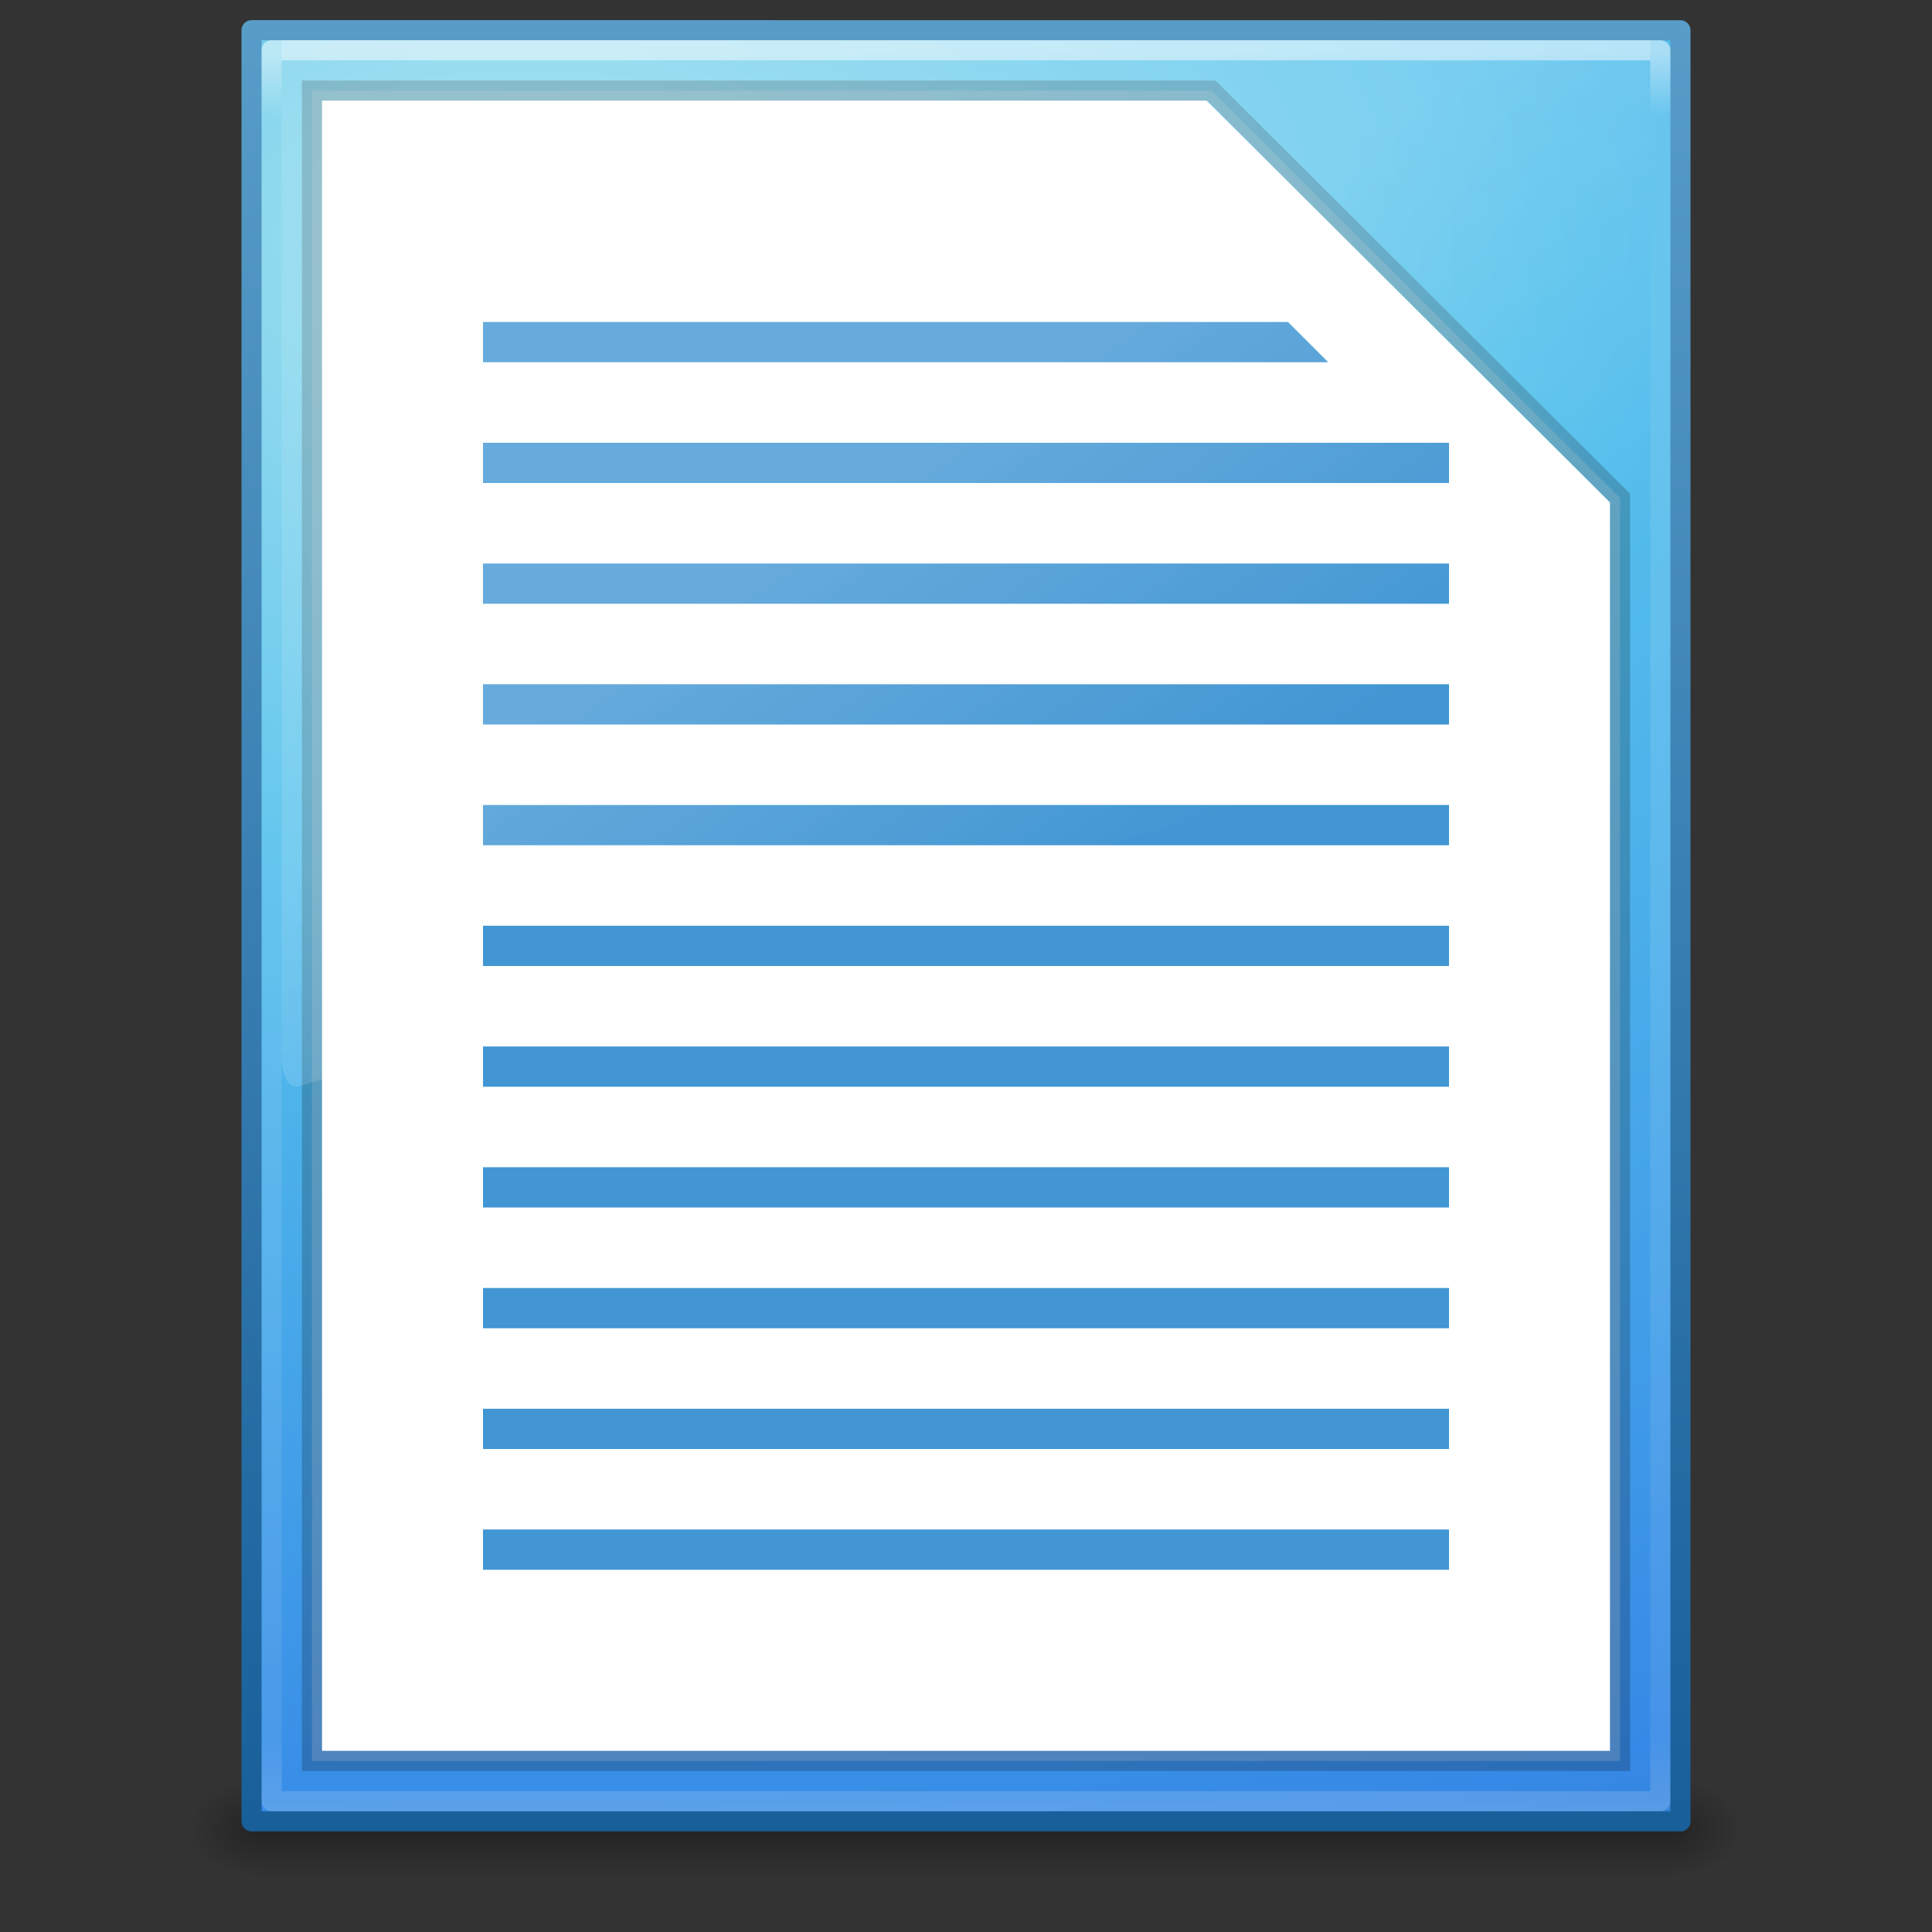 <svg xmlns="http://www.w3.org/2000/svg" xmlns:xlink="http://www.w3.org/1999/xlink" width="96" height="96"><rect width="100%" height="100%" fill="#333333" stroke="none"/><defs><linearGradient xlink:href="#a" id="n" gradientUnits="userSpaceOnUse" gradientTransform="matrix(1.865 0 0 2.351 3.243 -58.432)" x1="24" y1="5.564" x2="24" y2="43"/><linearGradient id="a"><stop offset="0" stop-color="#fff"/><stop offset=".036" stop-color="#fff" stop-opacity=".235"/><stop offset=".951" stop-color="#fff" stop-opacity=".157"/><stop offset="1" stop-color="#fff" stop-opacity=".392"/></linearGradient><linearGradient id="b"><stop offset="0"/><stop offset="1" stop-opacity="0"/></linearGradient><linearGradient id="c"><stop offset="0" stop-opacity="0"/><stop offset=".5"/><stop offset="1" stop-opacity="0"/></linearGradient><radialGradient r="18" fy="11.49" fx="14.239" cy="11.49" cx="14.239" gradientTransform="matrix(0 6.429 -10.748 0 149.832 -127.4)" gradientUnits="userSpaceOnUse" id="l" xlink:href="#d"/><linearGradient y2="2.906" x2="-51.786" y1="53.624" x1="-51.786" gradientTransform="matrix(1.638 0 0 1.81 119.848 -53.534)" gradientUnits="userSpaceOnUse" id="m" xlink:href="#e"/><linearGradient id="f"><stop offset="0" stop-color="#fff"/><stop offset="1" stop-color="#fff" stop-opacity="0"/></linearGradient><linearGradient y2="24.628" x2="20.055" y1="15.298" x1="16.626" gradientTransform="matrix(1.48 0 0 2.787 12.473 -62.634)" gradientUnits="userSpaceOnUse" id="o" xlink:href="#f"/><linearGradient id="e"><stop offset="0" stop-color="#185f9a"/><stop offset="1" stop-color="#599ec9"/></linearGradient><linearGradient id="d"><stop offset="0" stop-color="#90dbec"/><stop offset=".262" stop-color="#55c1ec"/><stop offset=".705" stop-color="#3689e6"/><stop offset="1" stop-color="#2b63a0"/></linearGradient><linearGradient y2="609.505" x2="302.857" y1="366.648" x1="302.857" gradientTransform="matrix(.145 0 0 .021 -4.373 1036.684)" gradientUnits="userSpaceOnUse" id="i" xlink:href="#g"/><linearGradient id="g"><stop offset="0" stop-opacity="0"/><stop offset=".5"/><stop offset="1" stop-opacity="0"/></linearGradient><radialGradient xlink:href="#h" id="j" gradientUnits="userSpaceOnUse" gradientTransform="matrix(-.031 0 0 .021 31.85 1036.684)" cx="605.714" cy="486.648" fx="605.714" fy="486.648" r="117.143"/><linearGradient id="h"><stop offset="0"/><stop offset="1" stop-opacity="0"/></linearGradient><radialGradient r="117.143" fy="486.648" fx="605.714" cy="486.648" cx="605.714" gradientTransform="matrix(.031 0 0 .021 64.045 1036.684)" gradientUnits="userSpaceOnUse" id="k" xlink:href="#h"/></defs><path style="marker:none" opacity=".3" fill="url(#i)" overflow="visible" d="M12.998 1044.211h69.899v4.986H12.998z" transform="matrix(1.004 0 0 1.003 -.14 -959.166)"/><path d="M12.998 1044.212v4.985c-1.61.013-3.894-1.118-3.894-2.494 0-1.376 1.798-2.491 3.894-2.491z" style="marker:none" opacity=".3" fill="url(#j)" overflow="visible" transform="matrix(1.004 0 0 1.003 -.14 -959.166)"/><path d="M82.897 1044.212v4.985c1.61.013 3.894-1.118 3.894-2.494 0-1.376-1.797-2.491-3.894-2.491z" style="marker:none" opacity=".3" fill="url(#k)" overflow="visible" transform="matrix(1.004 0 0 1.003 -.14 -959.166)"/><path style="marker:none" d="M12.5-46.5c16.27 0 71 .006 71 .006V42.5h-71v-89z" color="#000" fill="url(#l)" stroke="url(#m)" stroke-linejoin="round" overflow="visible" transform="translate(0 48)"/><path d="M82.5 41.5h-69v-87h69z" opacity=".5" fill="none" stroke="url(#n)" stroke-linecap="round" stroke-linejoin="round" transform="translate(0 48)"/><path d="M16 5h43.947L80 24.974V87H16z" fill="#fff"/><path d="M15.5 4.5h44.687L80.5 24.744V87.5h-65z" opacity=".2" fill="#fff" stroke="#000"/><path d="M24 16h40l2 2H24zM24 22h48v2H24zM24 28h48v2H24zM24 34h48v2H24zM24 40h48v2H24z" fill="#4196d3"/><path d="M14-46V4.686c.004.375.091.73.24.978.15.249.348.368.546.329L81.4-13.864c.342-.102.596-.653.601-1.306V-46z" opacity=".2" fill="url(#o)" fill-rule="evenodd" transform="translate(0 48)"/><path d="M24 46h48v2H24zM24 52h48v2H24zM24 58h48v2H24zM24 64h48v2H24zM24 70h48v2H24zM24 76h48v2H24z" fill="#4196d3"/></svg>